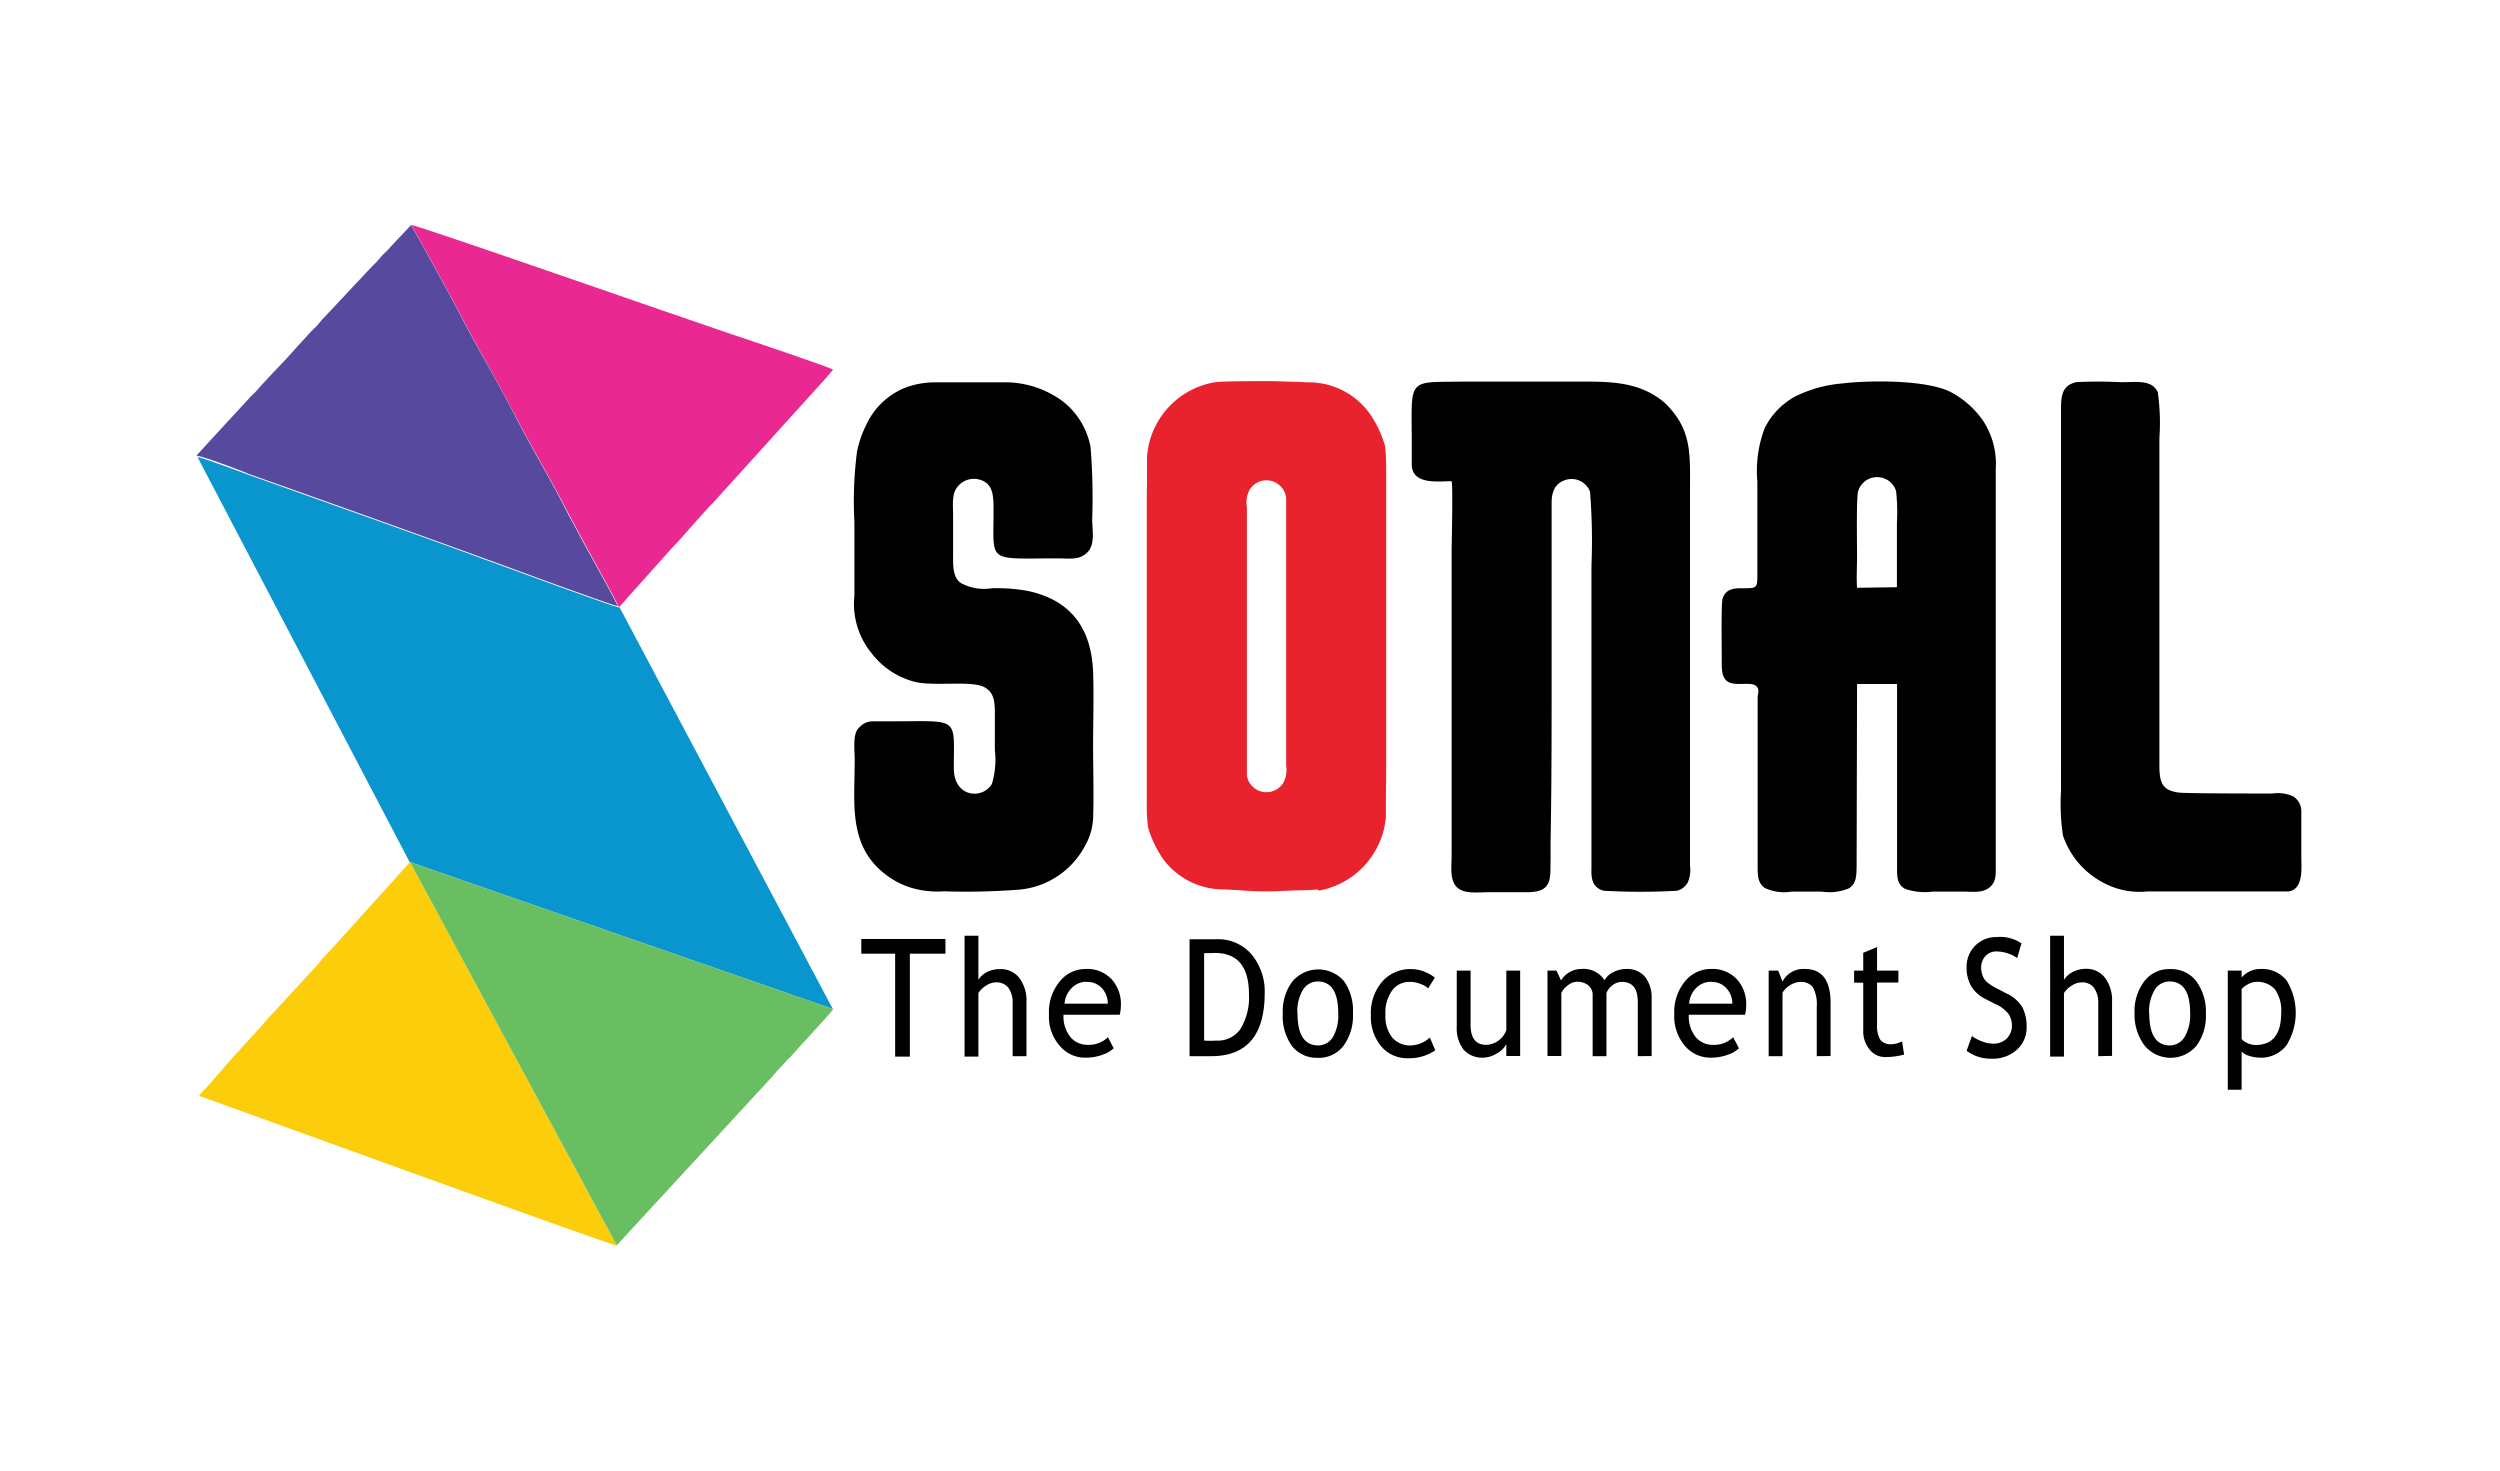 <svg id="Layer_1" data-name="Layer 1" xmlns="http://www.w3.org/2000/svg" viewBox="0 0 170 100"><defs><style>.cls-1{fill:#0995cd;}.cls-1,.cls-2,.cls-3,.cls-4,.cls-5,.cls-6,.cls-7{fill-rule:evenodd;}.cls-2{fill:#e92991;}.cls-3{fill:#57499e;}.cls-4{fill:#fbcd0b;}.cls-5{fill:#68be60;}.cls-7{fill:#e8232d;}</style></defs><title>LogoArtboard 63</title><path class="cls-1" d="M27.85,58.61h0l28.78,10L42.13,41.3l-.08,0c-.46-.09-6.63-2.35-7.19-2.56-5.8-2.14-12-4.33-17.84-6.41-.59-.21-3.21-1.2-3.59-1.25Z"/><path class="cls-2" d="M42.05,41.25l.08,0,3.63-4.06c.61-.59,2-2.29,2.73-3l7.72-8.53c.16-.18.3-.36.44-.53-.21-.15-6.36-2.23-7.13-2.48-2.81-.94-21.39-7.43-21.58-7.36.15.12,3.2,5.76,3.53,6.41,1.1,2.14,2.45,4.39,3.53,6.49s2.4,4.3,3.53,6.49c.27.53.59,1.08.86,1.61s2.55,4.6,2.66,4.93"/><path class="cls-3" d="M13.39,30.94V31h0c.38,0,3,1,3.59,1.25,5.86,2.08,12,4.27,17.84,6.41.56.21,6.73,2.47,7.19,2.56-.11-.33-2.35-4.33-2.66-4.93s-.59-1.08-.86-1.61C37.4,32.52,36.11,30.4,35,28.22s-2.43-4.35-3.53-6.49c-.33-.65-3.38-6.29-3.53-6.41l-1.37,1.45a3.87,3.87,0,0,1-.45.47c-.16.15-.29.32-.44.49s-.29.29-.46.47L22,21.63c-.16.16-.28.33-.43.5s-.31.29-.46.46l-.92,1c-.75.89-1.85,1.95-2.7,2.93-.16.19-.32.31-.49.5Z"/><path class="cls-4" d="M41.94,84.68,27.88,58.62h0l-5.36,5.94c-.31.33-.63.63-.89,1L18.46,69a6.26,6.26,0,0,0-.44.49c-.65.76-2,2.18-2.7,3L14,74a2.81,2.81,0,0,0-.46.52c.05,0,28,10.16,28.42,10.19"/><path class="cls-5" d="M41.94,84.68,52.53,73.19c.16-.18.29-.36.46-.53s.27-.27.45-.48.32-.3.48-.5c.3-.36,2.68-2.9,2.74-3.06l-28.78-10Z"/><path d="M61.87,64.85v7h-1v-7H58.57v-1h5.72v1Z"/><path d="M68.86,71.82V68.17a1.66,1.66,0,0,0-.29-1,1,1,0,0,0-.83-.37,1.22,1.22,0,0,0-.68.22,1.53,1.53,0,0,0-.53.51v4.32h-.94V63.63h.94v3a1.42,1.42,0,0,1,.61-.54A1.85,1.85,0,0,1,68,65.9a1.58,1.58,0,0,1,1.32.61,2.58,2.58,0,0,1,.48,1.66v3.65Z"/><path d="M76.14,69H72.32a2.21,2.21,0,0,0,.51,1.57,1.52,1.52,0,0,0,1.16.48,1.86,1.86,0,0,0,1.35-.52l.39.75a1.88,1.88,0,0,1-.67.41,3.31,3.31,0,0,1-1.25.23,2.22,2.22,0,0,1-1.7-.75,3,3,0,0,1-.78-2.2,3.25,3.25,0,0,1,.8-2.31,2.23,2.23,0,0,1,1.69-.77,2.26,2.26,0,0,1,1.77.7,2.5,2.5,0,0,1,.63,1.78A2.47,2.47,0,0,1,76.14,69Zm-2.28-2.24a1.4,1.4,0,0,0-1,.44,1.65,1.65,0,0,0-.47,1.05h2.94a1.59,1.59,0,0,0-.35-1A1.36,1.36,0,0,0,73.86,66.77Z"/><path d="M82.35,71.82H80.89V63.87c.93,0,1.52,0,1.78,0a3,3,0,0,1,2.41,1A3.93,3.93,0,0,1,86,67.52Q86,71.83,82.35,71.82Zm-.47-7v5.94a6.09,6.09,0,0,0,.82,0A1.87,1.87,0,0,0,84.33,70a4.09,4.09,0,0,0,.6-2.38c0-1.88-.77-2.82-2.32-2.82Z"/><path d="M87.23,68.9a3.36,3.36,0,0,1,.66-2.17,2.31,2.31,0,0,1,3.51,0A3.48,3.48,0,0,1,92,68.9a3.44,3.44,0,0,1-.64,2.21,2.09,2.09,0,0,1-1.75.82,2.12,2.12,0,0,1-1.77-.82A3.5,3.5,0,0,1,87.23,68.9Zm1,0c0,1.46.47,2.19,1.42,2.19a1.18,1.18,0,0,0,1-.59A2.94,2.94,0,0,0,91,68.9c0-1.44-.47-2.16-1.4-2.16a1.18,1.18,0,0,0-1,.57A2.83,2.83,0,0,0,88.22,68.9Z"/><path d="M97.57,66.48l-.46.73a1.31,1.31,0,0,0-.51-.3,1.84,1.84,0,0,0-.72-.14,1.44,1.44,0,0,0-1.22.59A2.59,2.59,0,0,0,94.21,69a2.33,2.33,0,0,0,.46,1.55,1.6,1.6,0,0,0,1.28.54,2,2,0,0,0,1.28-.54l.37.87a3.14,3.14,0,0,1-1.88.54,2.3,2.3,0,0,1-1.79-.8A3.14,3.14,0,0,1,93.22,69,3.26,3.26,0,0,1,94,66.74a2.53,2.53,0,0,1,2-.84,2.34,2.34,0,0,1,.89.19A2.64,2.64,0,0,1,97.57,66.48Z"/><path d="M100,66v3.7c0,.9.36,1.35,1.07,1.35a1.52,1.52,0,0,0,1.36-1V66h.94v5.81h-.94V71a1.55,1.55,0,0,1-.64.63,1.83,1.83,0,0,1-.93.29,1.68,1.68,0,0,1-1.34-.55,2.36,2.36,0,0,1-.46-1.56V66Z"/><path d="M111.37,71.82V68.14c0-.92-.36-1.37-1.08-1.37a1,1,0,0,0-.64.23,1.17,1.17,0,0,0-.41.52v4.3h-.94V67.69A.84.84,0,0,0,108,67a1.17,1.17,0,0,0-.78-.24,1,1,0,0,0-.6.24,1.37,1.37,0,0,0-.45.52v4.29h-.94V66h.61l.31.67a1.63,1.63,0,0,1,1.37-.78,1.69,1.69,0,0,1,1.59.77,1.27,1.27,0,0,1,.59-.55,1.89,1.89,0,0,1,.89-.22,1.58,1.58,0,0,1,1.27.53,2.28,2.28,0,0,1,.45,1.5v3.89Z"/><path d="M118.66,69h-3.82a2.21,2.21,0,0,0,.51,1.57,1.51,1.51,0,0,0,1.16.48,1.83,1.83,0,0,0,1.34-.52l.4.75a1.88,1.88,0,0,1-.67.41,3.33,3.33,0,0,1-1.26.23,2.25,2.25,0,0,1-1.7-.75,3.09,3.09,0,0,1-.77-2.2,3.29,3.29,0,0,1,.79-2.31,2.25,2.25,0,0,1,1.69-.77,2.28,2.28,0,0,1,1.78.7,2.5,2.5,0,0,1,.63,1.78A2.47,2.47,0,0,1,118.66,69Zm-2.28-2.24a1.44,1.44,0,0,0-1.06.44,1.69,1.69,0,0,0-.46,1.05h2.94a1.55,1.55,0,0,0-.36-1A1.33,1.33,0,0,0,116.38,66.77Z"/><path d="M123.54,71.82V68.44a2.41,2.41,0,0,0-.26-1.3,1,1,0,0,0-.85-.37,1.34,1.34,0,0,0-.68.21,1.59,1.59,0,0,0-.54.52v4.32h-.94V66h.65l.29.75a1.59,1.59,0,0,1,1.52-.86c1.17,0,1.75.77,1.75,2.32v3.6Z"/><path d="M126.7,66.82h-.62V66h.62V64.79l.94-.39V66h1.45v.81h-1.45v2.89a1.83,1.83,0,0,0,.22,1,.87.87,0,0,0,.73.31,1.69,1.69,0,0,0,.75-.2l.14.9a4.74,4.74,0,0,1-1.29.17,1.32,1.32,0,0,1-1.06-.52,1.92,1.92,0,0,1-.43-1.29Z"/><path d="M133.73,71.45l.36-1a2.7,2.7,0,0,0,.7.37,2.16,2.16,0,0,0,.74.15,1.29,1.29,0,0,0,.93-.35,1.21,1.21,0,0,0,.35-.88,1.5,1.5,0,0,0-.2-.75,2.34,2.34,0,0,0-1-.75l-.58-.3a2.3,2.3,0,0,1-1-.9,2.49,2.49,0,0,1-.3-1.25,2,2,0,0,1,.58-1.48,2,2,0,0,1,1.47-.59,2.55,2.55,0,0,1,1.68.43l-.29,1a2.28,2.28,0,0,0-.61-.31,2.4,2.4,0,0,0-.75-.14,1,1,0,0,0-.8.31,1.16,1.16,0,0,0-.29.81,1.38,1.38,0,0,0,.11.55,1.06,1.06,0,0,0,.29.42,3.86,3.86,0,0,0,.76.47l.59.31a2.41,2.41,0,0,1,1.05.92,2.88,2.88,0,0,1,.29,1.36,2,2,0,0,1-.65,1.52,2.43,2.43,0,0,1-1.76.62A2.69,2.69,0,0,1,133.73,71.45Z"/><path d="M142.68,71.82V68.17a1.66,1.66,0,0,0-.29-1,1,1,0,0,0-.82-.37,1.25,1.25,0,0,0-.69.22,1.53,1.53,0,0,0-.53.51v4.32h-.94V63.63h.94v3a1.48,1.48,0,0,1,.61-.54,1.91,1.91,0,0,1,.86-.21,1.58,1.58,0,0,1,1.32.61,2.58,2.58,0,0,1,.48,1.66v3.65Z"/><path d="M145.15,68.9a3.36,3.36,0,0,1,.66-2.17,2.1,2.1,0,0,1,1.74-.83,2.13,2.13,0,0,1,1.77.79A3.48,3.48,0,0,1,150,68.9a3.44,3.44,0,0,1-.64,2.21,2.3,2.3,0,0,1-3.52,0A3.5,3.5,0,0,1,145.15,68.9Zm1,0q0,2.19,1.41,2.19a1.18,1.18,0,0,0,1-.59,2.94,2.94,0,0,0,.37-1.6q0-2.16-1.41-2.16a1.17,1.17,0,0,0-1,.57A2.83,2.83,0,0,0,146.14,68.9Z"/><path d="M152.43,71.5v2.6h-.94V66h.94v.47a1.69,1.69,0,0,1,1.29-.58,2.15,2.15,0,0,1,1.76.77,4.19,4.19,0,0,1,0,4.42,2.18,2.18,0,0,1-1.84.84,2.5,2.5,0,0,1-.72-.13A1,1,0,0,1,152.43,71.5Zm0-4.24v3.39a.86.86,0,0,0,.38.27,1.32,1.32,0,0,0,.56.14c1.17,0,1.75-.73,1.75-2.17a2.5,2.5,0,0,0-.42-1.61,1.61,1.61,0,0,0-1.33-.51,1.08,1.08,0,0,0-.48.15A1.41,1.41,0,0,0,152.43,67.26Z"/><path class="cls-6" d="M126.28,46.51H129v12.4c0,.78,0,1.2.54,1.53a4.1,4.1,0,0,0,1.88.19h2.07c.7,0,1.3.11,1.79-.28s.43-.89.43-1.64V31.89a5.32,5.32,0,0,0-.86-3.28,6.24,6.24,0,0,0-2.18-1.94c-1.6-.84-5.46-.83-7.45-.59A8.72,8.72,0,0,0,122,27a5,5,0,0,0-2,2.11,8.2,8.2,0,0,0-.5,3.64V39c0,1,0,1-1,1-.52,0-1.13,0-1.36.69-.11.32-.06,3.47-.06,4.06s-.06,1.33.44,1.62,1.47,0,1.83.23.17.56.17.85V58.79c0,.78,0,1.22.48,1.59a3.13,3.13,0,0,0,1.83.25h2.06a3.38,3.38,0,0,0,1.85-.23c.48-.32.5-.78.51-1.53Zm0-6.54c-.05-.66,0-1.52,0-2.21s-.06-4,.08-4.38a1.35,1.35,0,0,1,2.57,0,12.66,12.66,0,0,1,.06,2.16c0,1,0,3.62,0,4.39Z"/><path class="cls-6" d="M98.71,32.72c.1.34,0,4.27,0,5v20.4c0,.82-.14,1.69.34,2.19s1.4.36,2.23.36h2.54c1.76,0,1.59-.87,1.62-2.23l0-1.24c.08-4.33.07-8.4.07-12.73,0-3.42,0-6.83,0-10.24,0-.7.16-1.34.94-1.59a1.34,1.34,0,0,1,1.67.79,40.87,40.87,0,0,1,.1,5V58.87c0,.57-.11,1.43.82,1.7a43.9,43.9,0,0,0,5,0,1.18,1.18,0,0,0,.72-.55,2.13,2.13,0,0,0,.16-1.16l0-25.52c0-2.47.15-4.13-1.7-5.93a5.06,5.06,0,0,0-.74-.54c-1.65-1-3.54-.92-5.52-.92H99.38C95.61,26,96,25.68,96,30.3c0,.41,0,.86,0,1.27,0,1.43,1.84,1.15,2.7,1.15"/><path class="cls-7" d="M82.57,26A5.55,5.55,0,0,0,78,31V53.2c0,2.34,0,3.59,1.23,5.12a6.82,6.82,0,0,0,4.23,2.12,20.17,20.17,0,0,0,6-.11c4.48-.85,4.8-4.17,4.8-7.93v-19c0-.52,0-1.06,0-1.58a12.24,12.24,0,0,0-.08-1.5,7.32,7.32,0,0,0-1-2.14A5.1,5.1,0,0,0,88.86,26c-.85-.07-5.59-.13-6.29,0m3.36,6.56A1.35,1.35,0,0,1,87.48,34c0,1,0,2,0,3V52a2,2,0,0,1-.24,1.28,1.4,1.4,0,0,1-.89.57,1.35,1.35,0,0,1-1.58-1.42c0-1,0-2,0-3v-15A1.88,1.88,0,0,1,85,33.12,1.31,1.31,0,0,1,85.93,32.55Z"/><path class="cls-6" d="M63.62,26a5.72,5.72,0,0,0-2.13.39,4.94,4.94,0,0,0-2.56,2.45,7.34,7.34,0,0,0-.65,1.85,26.32,26.32,0,0,0-.18,4.81v5a5.28,5.28,0,0,0,1.13,3.87,5.39,5.39,0,0,0,3,2c1.23.31,3.8-.1,4.67.34.63.32.75.85.75,1.75V51a5.78,5.78,0,0,1-.2,2.31c-.68,1.1-2.6.89-2.59-1.08,0-3.55.43-3.18-4.32-3.18-.4,0-.85,0-1.24,0a1.21,1.21,0,0,0-.86.41c-.48.38-.32,1.5-.32,2.22,0,3-.47,5.86,2.16,7.83a5.46,5.46,0,0,0,1.65.85,6.29,6.29,0,0,0,2.26.25,47.43,47.43,0,0,0,4.93-.1,5.63,5.63,0,0,0,4.61-2.9,4.26,4.26,0,0,0,.6-1.92c.06-1.62,0-3.37,0-5s.06-3.41,0-5c-.12-3.15-1.69-4.95-4.51-5.52A12.06,12.06,0,0,0,67.46,40a3.3,3.3,0,0,1-2.13-.36c-.55-.41-.52-1.11-.52-2V35.1c0-.85-.12-1.59.39-2.1A1.42,1.42,0,0,1,67,32.79c.56.37.56,1.09.56,2,0,3.54-.45,3.18,4.31,3.18.9,0,1.54.14,2.08-.42s.32-1.49.32-2.24a43.47,43.47,0,0,0-.11-4.9,5.15,5.15,0,0,0-1.89-3.12A6.62,6.62,0,0,0,68.58,26Z"/><path class="cls-6" d="M141.15,26c-1.07.25-1,1.14-1,2.28V53.75a14.61,14.61,0,0,0,.13,3.06,5.67,5.67,0,0,0,3,3.34,5.14,5.14,0,0,0,2.71.47c.78,0,9.25,0,9.6,0,1.07-.12.9-1.62.9-2.29,0-1,0-2.14,0-3.18a1.19,1.19,0,0,0-.56-1,2.51,2.51,0,0,0-1.41-.19c-.77,0-5.61,0-6.31-.06-1.17-.13-1.37-.67-1.37-1.83l0-22.31a14.7,14.7,0,0,0-.11-3.09c-.41-.87-1.42-.68-2.5-.68a29.83,29.83,0,0,0-3.16,0"/><path class="cls-7" d="M89.69,60.56a5.57,5.57,0,0,0,4.55-5V33.35c0-2.35,0-3.59-1.23-5.12a6.77,6.77,0,0,0-4.23-2.12,20.17,20.17,0,0,0-6,.11c-4.48.85-4.8,4.17-4.8,7.92v19c0,.53,0,1.06,0,1.59a12.45,12.45,0,0,0,.08,1.5,7.58,7.58,0,0,0,1,2.14,5.1,5.1,0,0,0,4.23,2.11c.85.07,5.59.12,6.29,0M86.33,54a1.36,1.36,0,0,1-1.55-1.4c0-1,0-2,0-3v-15A2,2,0,0,1,85,33.26a1.38,1.38,0,0,1,.89-.58,1.36,1.36,0,0,1,1.58,1.42c0,1,0,2,0,3v15a1.89,1.89,0,0,1-.24,1.27A1.31,1.31,0,0,1,86.33,54Z"/></svg>